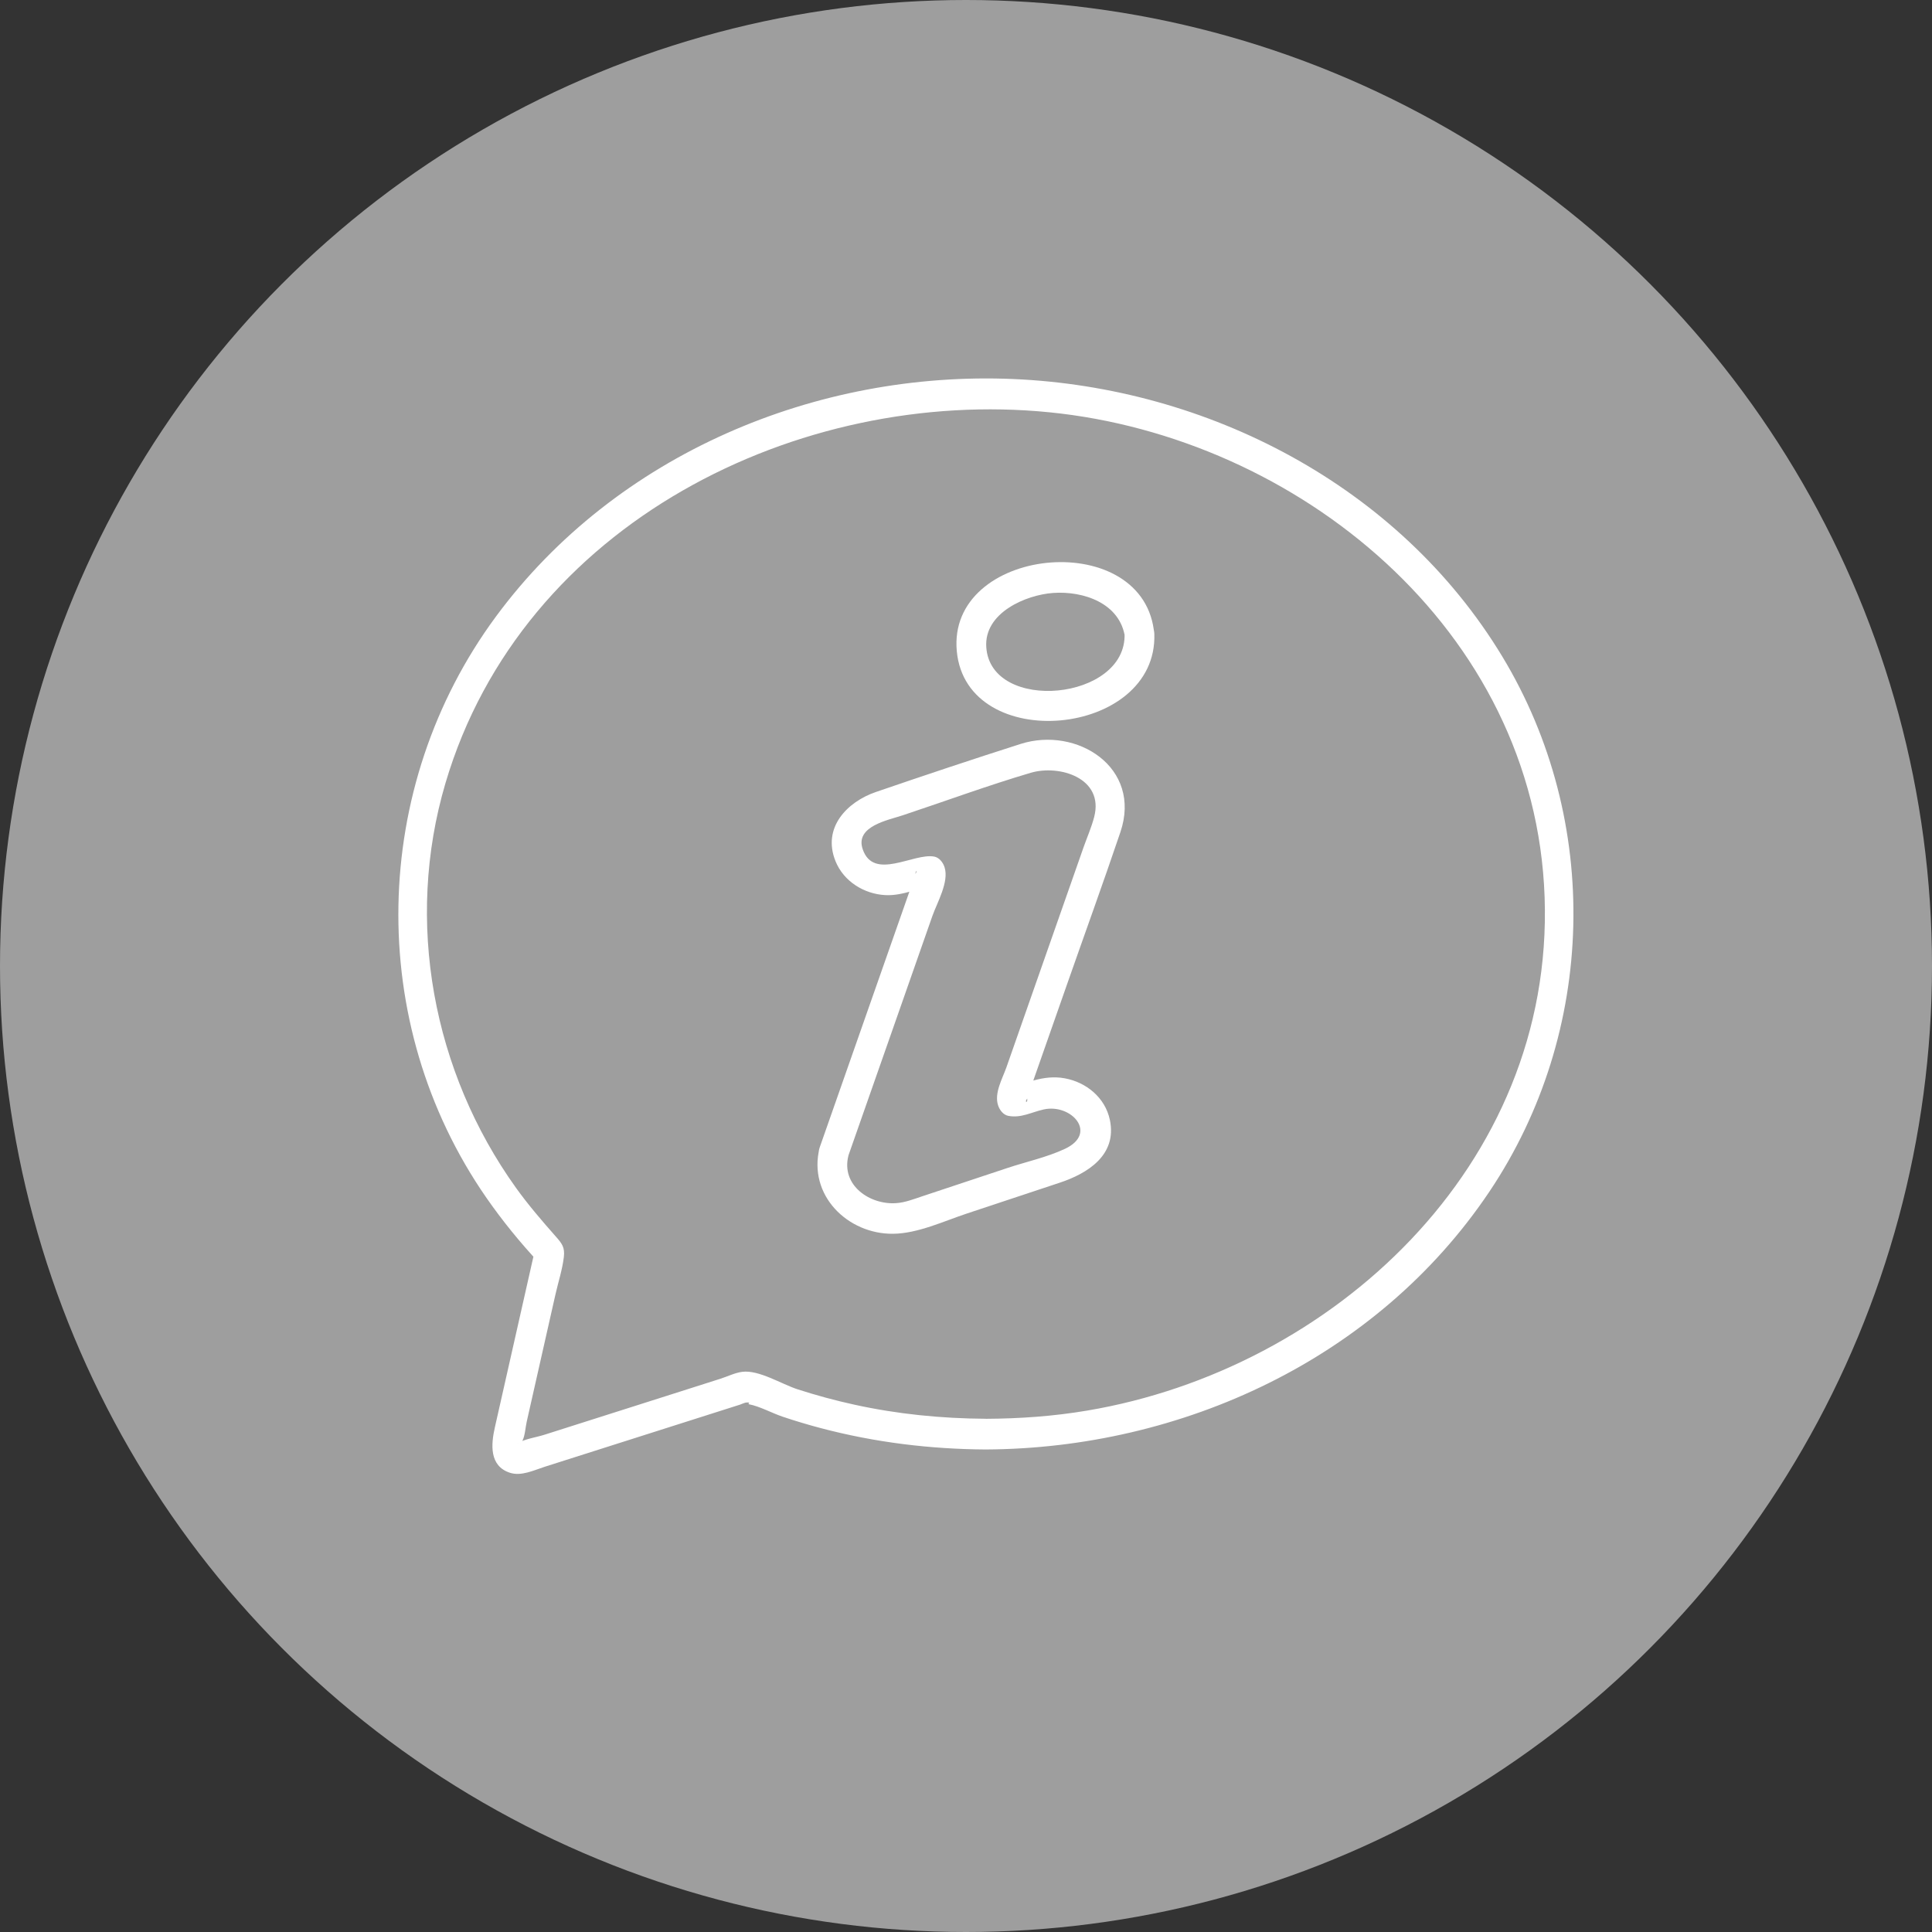 <?xml version="1.0" encoding="UTF-8"?> <svg xmlns="http://www.w3.org/2000/svg" width="97" height="97" viewBox="0 0 97 97" fill="none"><rect x="0" y="0" width="97" height="97" fill="#333333" stroke="none"/><circle cx="48.5" cy="48.5" r="48.5" fill="#9E9E9E"></circle><g clip-path="url(#clip0_974_2962)"><path d="M49.491 71.232C47.271 71.219 45.064 71.001 42.893 70.524C41.934 70.314 40.983 70.056 40.047 69.754C39.239 69.493 38.105 68.77 37.267 68.875C36.907 68.92 36.519 69.112 36.175 69.221C35.265 69.51 34.356 69.799 33.447 70.09C31.414 70.736 29.382 71.384 27.347 72.03C26.919 72.167 26.34 72.244 25.95 72.475C26.367 72.229 25.983 72.811 26.228 72.338C26.361 72.084 26.38 71.664 26.444 71.384C26.924 69.26 27.403 67.136 27.883 65.01C28.022 64.391 28.232 63.752 28.308 63.121C28.369 62.627 28.217 62.434 27.897 62.073C27.2 61.283 26.519 60.492 25.902 59.632C21.733 53.809 20.311 46.273 22.365 39.321C26.228 26.241 40.136 19.439 52.7 20.701C65.07 21.943 77.08 31.526 77.551 45.048C78.022 58.569 66.843 68.759 54.585 70.821C52.9 71.106 51.195 71.226 49.489 71.234C48.527 71.239 48.525 72.779 49.489 72.774C59.29 72.727 69.109 68.269 74.775 59.833C80.148 51.831 80.424 41.227 75.427 32.964C70.212 24.339 60.577 19.445 50.877 19.03C41.031 18.607 30.947 22.767 24.904 30.949C18.58 39.512 18.323 51.349 24.422 60.139C25.226 61.296 26.114 62.385 27.071 63.41C27.007 63.159 26.942 62.909 26.878 62.661C26.448 64.56 26.021 66.462 25.591 68.362C25.342 69.461 25.095 70.563 24.846 71.662C24.65 72.524 24.563 73.604 25.599 73.942C26.172 74.131 26.812 73.814 27.358 73.639C28.414 73.303 29.469 72.967 30.526 72.631C32.735 71.929 34.944 71.226 37.15 70.524C37.254 70.49 37.393 70.413 37.501 70.413C37.742 70.413 37.518 70.483 37.595 70.501C38.164 70.614 38.741 70.941 39.297 71.129C39.934 71.343 40.58 71.536 41.23 71.707C43.927 72.419 46.705 72.757 49.486 72.774C50.448 72.781 50.45 71.241 49.486 71.234L49.491 71.232Z" fill="white"></path><path d="M41.154 57.608C40.539 60.015 42.572 61.972 44.845 61.944C46.081 61.929 47.372 61.317 48.53 60.932C50.09 60.415 51.649 59.897 53.208 59.379C54.588 58.922 56.093 58.004 55.724 56.231C55.489 55.103 54.53 54.333 53.459 54.139C52.923 54.04 52.417 54.104 51.896 54.246C51.676 54.306 51.453 54.372 51.236 54.442C51.02 54.513 50.714 54.477 51.028 54.536C51.202 54.716 51.377 54.896 51.549 55.073C51.655 55.398 51.422 55.369 51.547 55.197C51.613 55.103 51.642 54.928 51.68 54.819C51.84 54.363 51.999 53.908 52.159 53.452C52.635 52.094 53.112 50.735 53.588 49.377C54.474 46.846 55.392 44.322 56.251 41.781C57.352 38.526 54.059 36.453 51.242 37.351C48.813 38.126 46.388 38.936 43.975 39.764C42.533 40.26 41.27 41.55 41.947 43.234C42.36 44.26 43.392 44.887 44.451 44.941C44.908 44.964 45.335 44.864 45.771 44.742C45.946 44.693 46.124 44.643 46.297 44.586C46.508 44.515 46.838 44.556 46.504 44.491C46.33 44.312 46.155 44.132 45.983 43.955C45.912 43.734 46.091 43.619 45.968 43.877C45.906 44.008 45.871 44.158 45.823 44.295C45.638 44.821 45.456 45.345 45.271 45.871C44.712 47.465 44.154 49.06 43.593 50.654C42.78 52.973 41.968 55.292 41.154 57.61C40.826 58.545 42.271 58.947 42.595 58.019C43.444 55.6 44.291 53.18 45.14 50.761C45.699 49.169 46.257 47.578 46.813 45.987C47.048 45.319 47.658 44.275 47.424 43.544C47.347 43.302 47.16 43.054 46.903 43.007C45.875 42.812 43.865 44.239 43.315 42.641C42.915 41.482 44.59 41.178 45.323 40.934C47.461 40.224 49.591 39.437 51.752 38.799C53.187 38.376 55.444 39.062 54.935 41.02C54.8 41.537 54.576 42.046 54.399 42.549C53.534 45.016 52.67 47.482 51.804 49.95C51.381 51.161 50.955 52.37 50.532 53.58C50.332 54.149 49.911 54.874 50.108 55.488C50.185 55.73 50.372 55.978 50.629 56.025C51.269 56.145 51.784 55.839 52.402 55.702C53.779 55.396 55.149 56.896 53.461 57.683C52.554 58.107 51.503 58.333 50.559 58.648C49.139 59.12 47.717 59.591 46.297 60.064C45.873 60.205 45.443 60.376 44.995 60.406C43.679 60.5 42.215 59.516 42.597 58.021C42.842 57.061 41.401 56.652 41.156 57.612L41.154 57.608Z" fill="white"></path><path d="M56.461 31.817C56.581 35.18 49.74 35.826 49.518 32.491C49.402 30.759 51.515 29.866 52.877 29.77C54.386 29.663 56.247 30.275 56.487 32.021C56.622 32.998 58.063 32.583 57.928 31.612C57.216 26.459 47.544 27.469 48.038 32.697C48.53 37.916 58.142 37.028 57.955 31.815C57.92 30.827 56.425 30.823 56.461 31.815V31.817Z" fill="white"></path></g><defs><clipPath id="clip0_974_2962"><rect width="59" height="55" fill="white" transform="translate(20 19)"></rect></clipPath></defs></svg> 